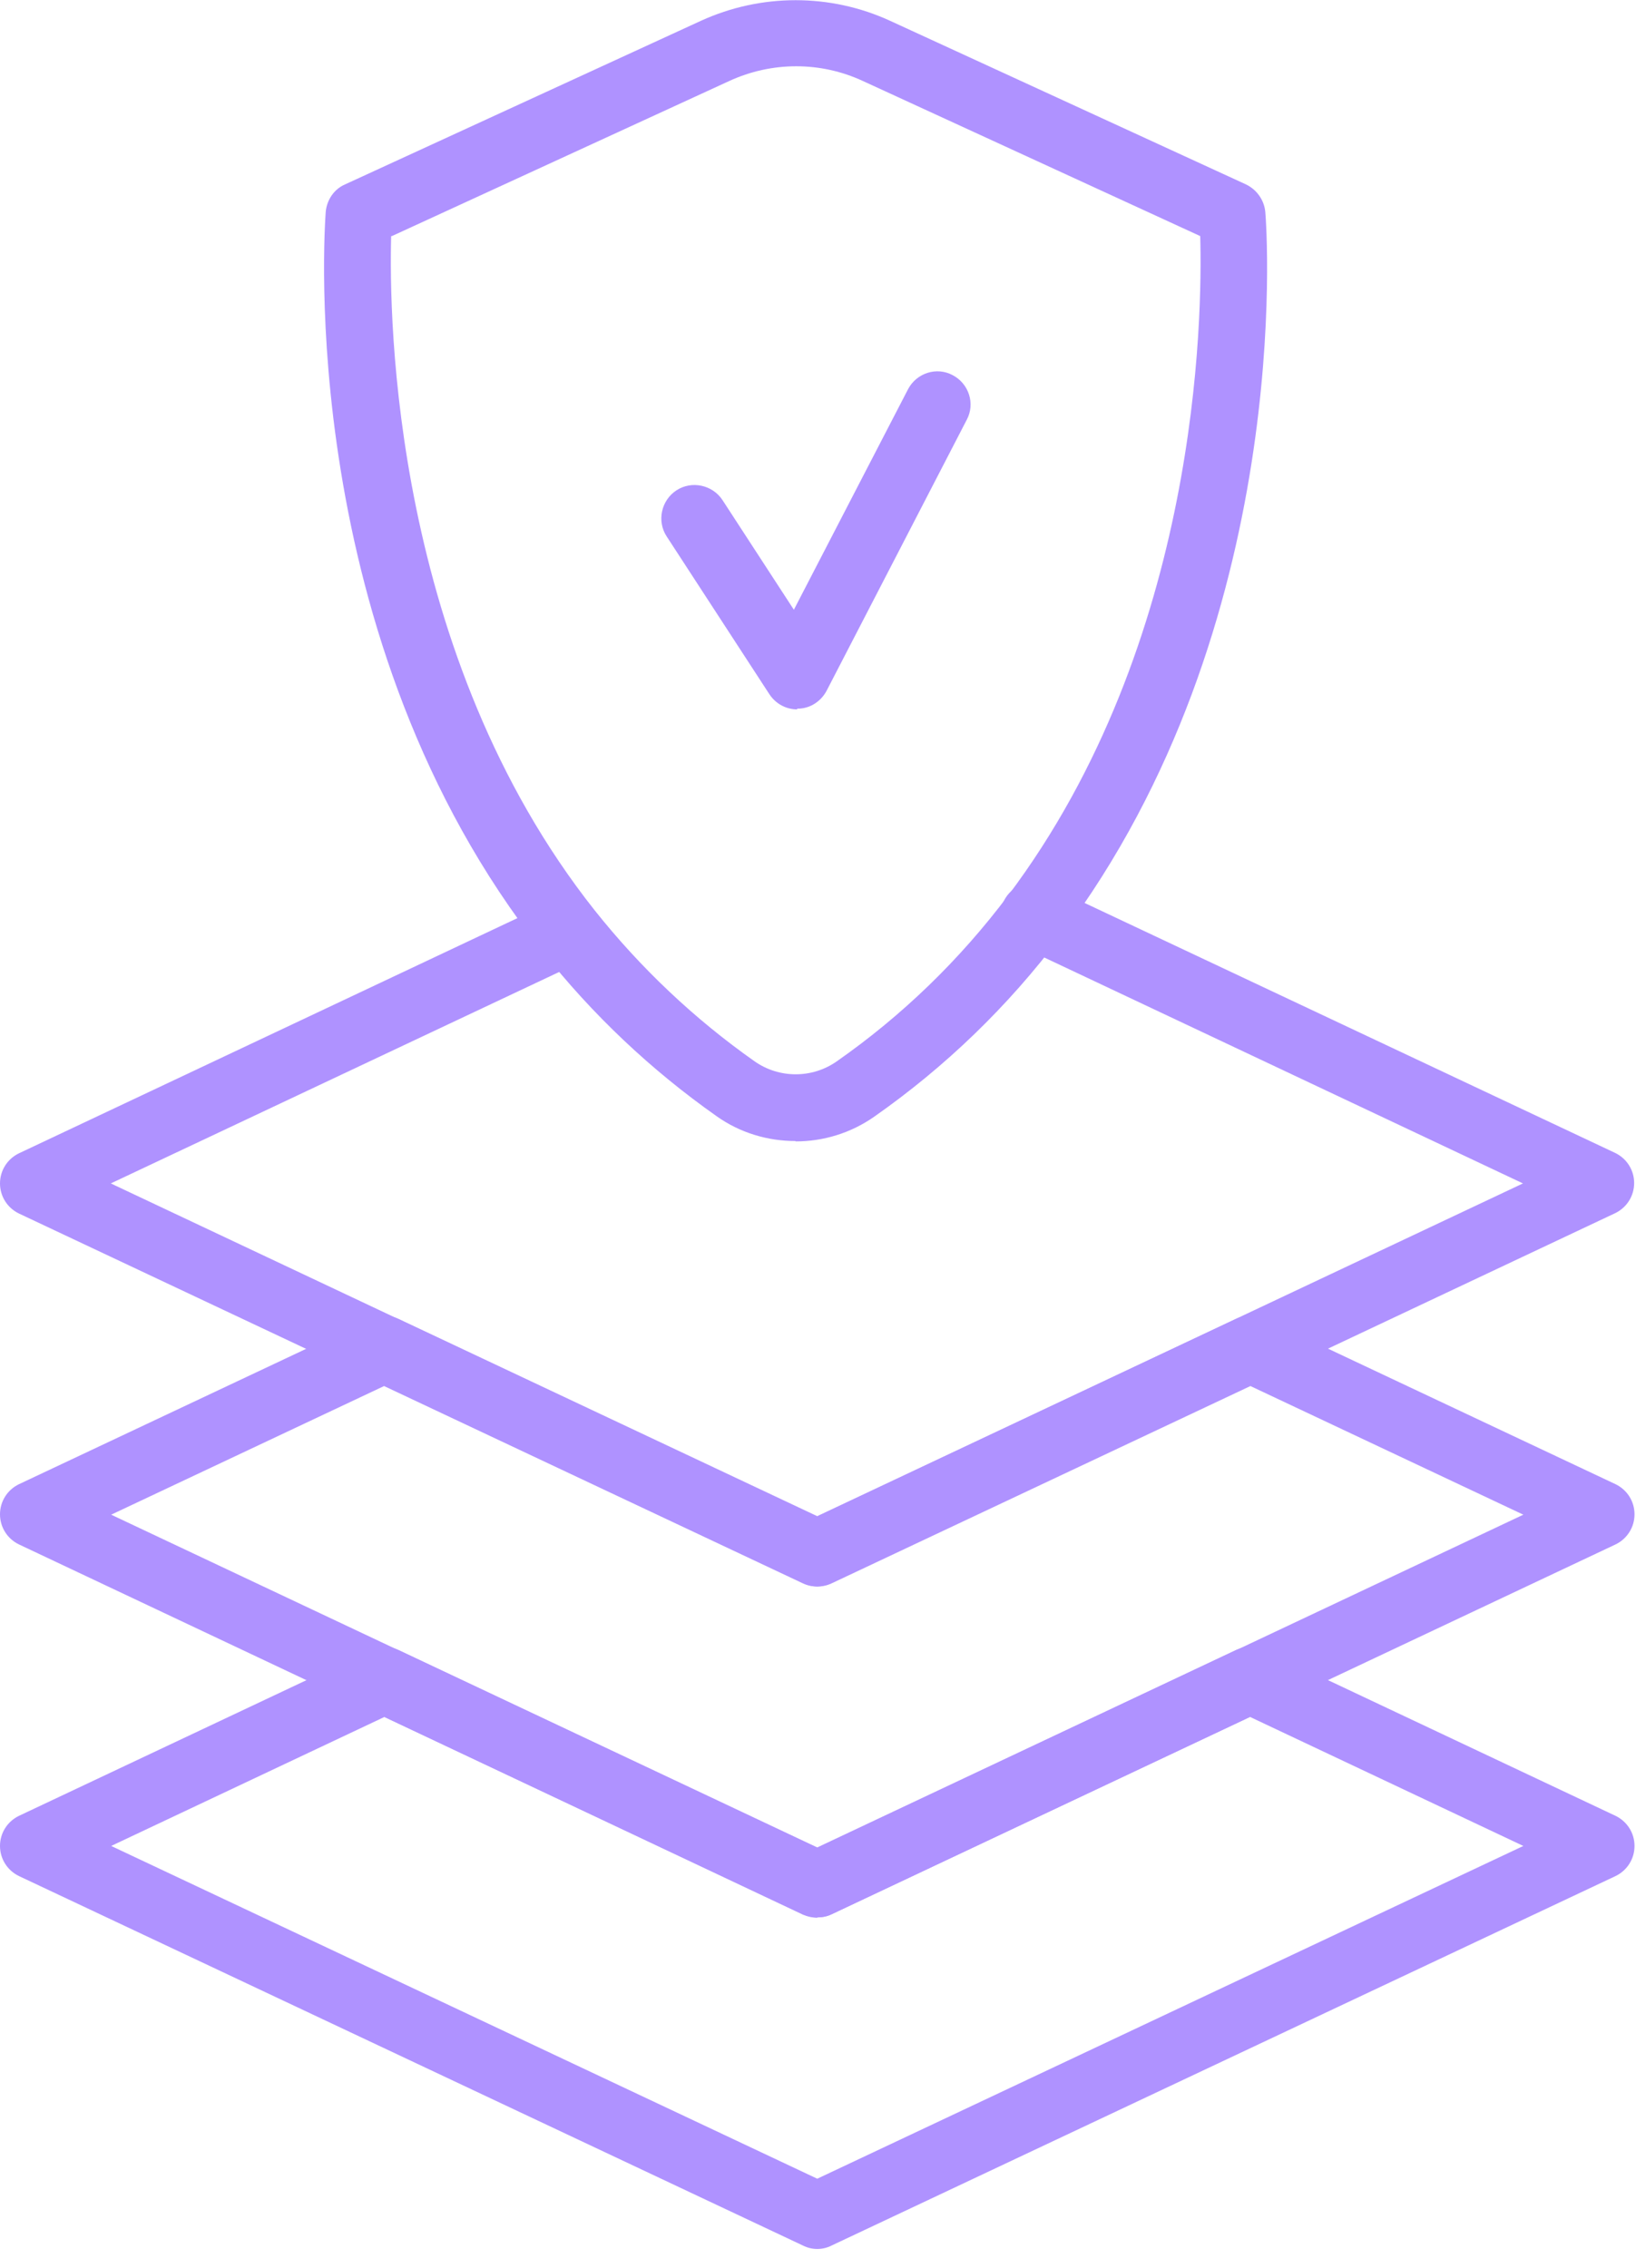 <?xml version="1.0" encoding="UTF-8"?> <svg xmlns="http://www.w3.org/2000/svg" width="44" height="61" viewBox="0 0 44 61" fill="none"><g opacity="0.5" clip-path="url(#clip0_95_2449)"><path d="M21.98 42.67C21.85 42.67 21.72 42.64 21.6 42.58L0.51 32.64C0.2 32.49 0 32.18 0 31.83C0 31.48 0.2 31.17 0.51 31.02L14.9 24.23C15.34 24.02 15.88 24.21 16.09 24.66C16.3 25.11 16.11 25.64 15.66 25.85L2.98 31.83L21.97 40.79L40.96 31.83L27.42 25.44C26.97 25.23 26.78 24.7 26.99 24.25C27.2 23.8 27.73 23.61 28.18 23.82L43.44 31.01C43.75 31.16 43.95 31.47 43.95 31.82C43.95 32.17 43.75 32.48 43.44 32.63L22.35 42.58C22.23 42.64 22.1 42.67 21.97 42.67H21.98Z" fill="#5F25FF"></path><path d="M21.98 51.58C21.85 51.58 21.72 51.55 21.6 51.5L0.51 41.54C0.2 41.39 0 41.08 0 40.73C0 40.38 0.2 40.07 0.51 39.92L9.95 35.47C10.19 35.36 10.47 35.36 10.71 35.47L21.98 40.78L33.25 35.47C33.49 35.36 33.77 35.36 34.01 35.47L43.45 39.92C43.76 40.07 43.96 40.38 43.96 40.73C43.96 41.08 43.76 41.39 43.45 41.54L22.36 51.49C22.24 51.55 22.11 51.57 21.98 51.57V51.58ZM2.99 40.74L21.98 49.7L40.97 40.74L33.63 37.28L22.36 42.59C22.12 42.7 21.84 42.7 21.6 42.59L10.33 37.28L2.99 40.74Z" fill="#5F25FF"></path><path d="M21.98 60.49C21.85 60.49 21.72 60.46 21.6 60.4L0.51 50.46C0.2 50.31 0 50 0 49.65C0 49.3 0.2 48.99 0.51 48.84L9.96 44.38C10.2 44.27 10.48 44.27 10.72 44.38L21.98 49.69L33.24 44.38C33.48 44.27 33.76 44.27 34 44.38L43.45 48.84C43.76 48.99 43.96 49.3 43.96 49.65C43.96 50 43.76 50.31 43.45 50.46L22.36 60.4C22.24 60.46 22.11 60.49 21.98 60.49ZM2.99 49.65L21.98 58.6L40.97 49.65L33.62 46.18L22.36 51.49C22.12 51.6 21.84 51.6 21.6 51.49L10.34 46.18L2.99 49.65Z" fill="#5F25FF"></path><path d="M21.39 30.69C20.65 30.69 19.9 30.47 19.27 30.02C17.51 28.78 15.93 27.29 14.59 25.59C7.93 17.18 8.73 6.16 8.76 5.7C8.79 5.38 8.98 5.09 9.28 4.96L18.85 0.56C20.47 -0.18 22.33 -0.18 23.94 0.56L33.51 4.96C33.8 5.1 34 5.38 34.03 5.7C34.07 6.15 34.83 16.81 28.53 25.18C27.12 27.06 25.43 28.69 23.52 30.03C22.88 30.48 22.14 30.7 21.4 30.7L21.39 30.69ZM10.52 6.35C10.46 8.58 10.56 17.62 15.99 24.48C17.23 26.04 18.68 27.41 20.3 28.55C20.96 29.01 21.84 29.01 22.5 28.55C24.26 27.32 25.81 25.82 27.11 24.09C32.25 17.26 32.34 8.53 32.28 6.35L23.21 2.18C22.07 1.65 20.76 1.65 19.61 2.18L10.54 6.35H10.52Z" fill="#5F25FF"></path><path d="M21.441 19.08C21.141 19.08 20.861 18.93 20.691 18.67L17.931 14.43C17.661 14.02 17.781 13.46 18.191 13.19C18.601 12.92 19.161 13.04 19.431 13.45L21.351 16.4L24.421 10.47C24.651 10.03 25.191 9.86 25.621 10.09C26.061 10.32 26.231 10.86 26.001 11.29L22.231 18.58C22.081 18.86 21.801 19.05 21.481 19.06C21.471 19.06 21.451 19.06 21.441 19.06V19.08Z" fill="#5F25FF"></path></g><defs><clipPath id="clip0_95_2449"><rect width="43.97" height="60.49" fill="white"></rect></clipPath></defs></svg> 